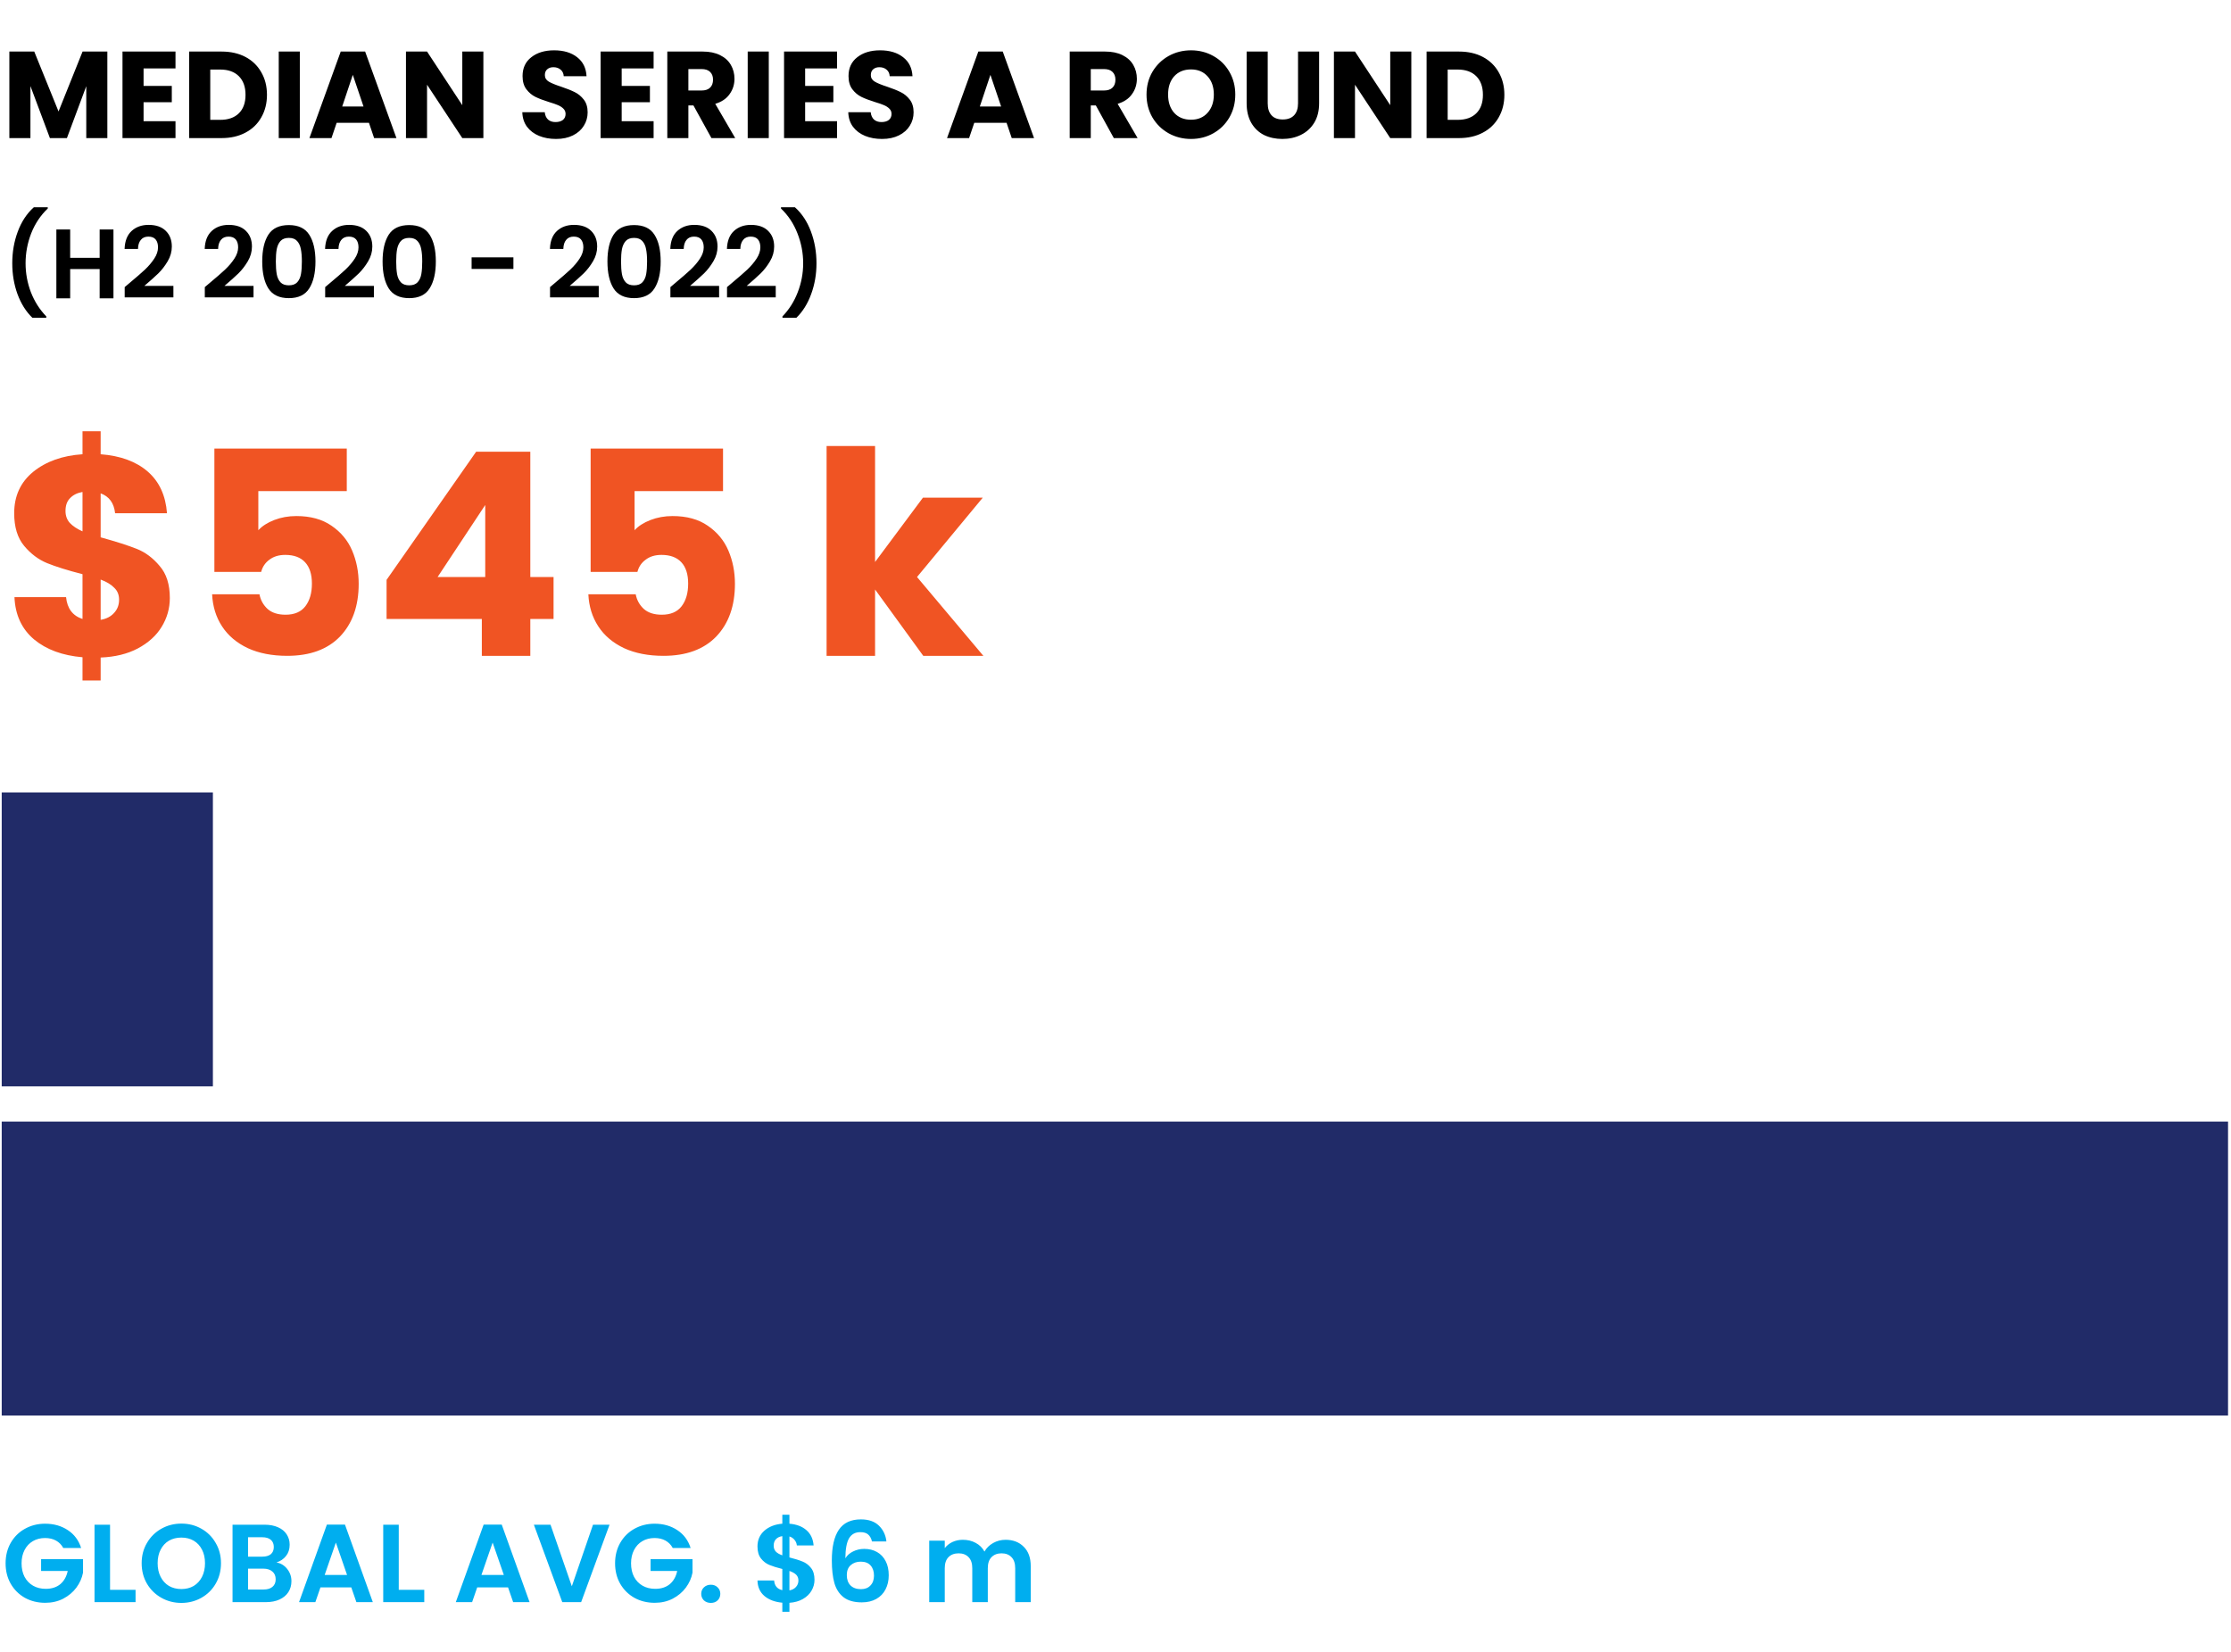 <?xml version="1.0" encoding="UTF-8"?>
<svg xmlns="http://www.w3.org/2000/svg" width="181" height="134" viewBox="0 0 181 134" fill="none">
  <path d="M5.134 125.576C4.99 125.312 4.792 125.111 4.54 124.973C4.288 124.835 3.994 124.766 3.658 124.766C3.286 124.766 2.956 124.85 2.668 125.018C2.38 125.186 2.155 125.426 1.993 125.738C1.831 126.05 1.75 126.41 1.75 126.818C1.75 127.238 1.831 127.604 1.993 127.916C2.161 128.228 2.392 128.468 2.686 128.636C2.98 128.804 3.322 128.888 3.712 128.888C4.192 128.888 4.585 128.762 4.891 128.51C5.197 128.252 5.398 127.895 5.494 127.439H3.334V126.476H6.736V127.574C6.652 128.012 6.472 128.417 6.196 128.789C5.92 129.161 5.563 129.461 5.125 129.689C4.693 129.911 4.207 130.022 3.667 130.022C3.061 130.022 2.512 129.887 2.02 129.617C1.534 129.341 1.15 128.96 0.868 128.474C0.592 127.988 0.454 127.436 0.454 126.818C0.454 126.2 0.592 125.648 0.868 125.162C1.15 124.67 1.534 124.289 2.02 124.019C2.512 123.743 3.058 123.605 3.658 123.605C4.366 123.605 4.981 123.779 5.503 124.127C6.025 124.469 6.385 124.952 6.583 125.576H5.134ZM8.928 128.969H10.998V129.968H7.668V123.686H8.928V128.969ZM14.715 130.031C14.127 130.031 13.587 129.893 13.095 129.617C12.603 129.341 12.213 128.96 11.925 128.474C11.637 127.982 11.493 127.427 11.493 126.809C11.493 126.197 11.637 125.648 11.925 125.162C12.213 124.67 12.603 124.286 13.095 124.01C13.587 123.734 14.127 123.596 14.715 123.596C15.309 123.596 15.849 123.734 16.335 124.01C16.827 124.286 17.214 124.67 17.496 125.162C17.784 125.648 17.928 126.197 17.928 126.809C17.928 127.427 17.784 127.982 17.496 128.474C17.214 128.96 16.827 129.341 16.335 129.617C15.843 129.893 15.303 130.031 14.715 130.031ZM14.715 128.906C15.093 128.906 15.426 128.822 15.714 128.654C16.002 128.48 16.227 128.234 16.389 127.916C16.551 127.598 16.632 127.229 16.632 126.809C16.632 126.389 16.551 126.023 16.389 125.711C16.227 125.393 16.002 125.15 15.714 124.982C15.426 124.814 15.093 124.73 14.715 124.73C14.337 124.73 14.001 124.814 13.707 124.982C13.419 125.15 13.194 125.393 13.032 125.711C12.87 126.023 12.789 126.389 12.789 126.809C12.789 127.229 12.87 127.598 13.032 127.916C13.194 128.234 13.419 128.48 13.707 128.654C14.001 128.822 14.337 128.906 14.715 128.906ZM22.429 126.746C22.783 126.812 23.074 126.989 23.302 127.277C23.53 127.565 23.644 127.895 23.644 128.267C23.644 128.603 23.56 128.9 23.392 129.158C23.23 129.41 22.993 129.608 22.681 129.752C22.369 129.896 22 129.968 21.574 129.968H18.865V123.686H21.457C21.883 123.686 22.249 123.755 22.555 123.893C22.867 124.031 23.101 124.223 23.257 124.469C23.419 124.715 23.5 124.994 23.5 125.306C23.5 125.672 23.401 125.978 23.203 126.224C23.011 126.47 22.753 126.644 22.429 126.746ZM20.125 126.278H21.277C21.577 126.278 21.808 126.212 21.97 126.08C22.132 125.942 22.213 125.747 22.213 125.495C22.213 125.243 22.132 125.048 21.97 124.91C21.808 124.772 21.577 124.703 21.277 124.703H20.125V126.278ZM21.394 128.942C21.7 128.942 21.937 128.87 22.105 128.726C22.279 128.582 22.366 128.378 22.366 128.114C22.366 127.844 22.276 127.634 22.096 127.484C21.916 127.328 21.673 127.25 21.367 127.25H20.125V128.942H21.394ZM28.5 128.771H25.998L25.584 129.968H24.261L26.52 123.677H27.987L30.246 129.968H28.914L28.5 128.771ZM28.158 127.763L27.249 125.135L26.34 127.763H28.158ZM32.351 128.969H34.421V129.968H31.091V123.686H32.351V128.969ZM41.218 128.771H38.716L38.302 129.968H36.979L39.238 123.677H40.705L42.964 129.968H41.632L41.218 128.771ZM40.876 127.763L39.967 125.135L39.058 127.763H40.876ZM49.452 123.686L47.148 129.968H45.617L43.313 123.686H44.663L46.392 128.681L48.111 123.686H49.452ZM54.581 125.576C54.437 125.312 54.239 125.111 53.987 124.973C53.735 124.835 53.441 124.766 53.105 124.766C52.733 124.766 52.403 124.85 52.115 125.018C51.827 125.186 51.602 125.426 51.44 125.738C51.278 126.05 51.197 126.41 51.197 126.818C51.197 127.238 51.278 127.604 51.44 127.916C51.608 128.228 51.839 128.468 52.133 128.636C52.427 128.804 52.769 128.888 53.159 128.888C53.639 128.888 54.032 128.762 54.338 128.51C54.644 128.252 54.845 127.895 54.941 127.439H52.781V126.476H56.183V127.574C56.099 128.012 55.919 128.417 55.643 128.789C55.367 129.161 55.01 129.461 54.572 129.689C54.14 129.911 53.654 130.022 53.114 130.022C52.508 130.022 51.959 129.887 51.467 129.617C50.981 129.341 50.597 128.96 50.315 128.474C50.039 127.988 49.901 127.436 49.901 126.818C49.901 126.2 50.039 125.648 50.315 125.162C50.597 124.67 50.981 124.289 51.467 124.019C51.959 123.743 52.505 123.605 53.105 123.605C53.813 123.605 54.428 123.779 54.95 124.127C55.472 124.469 55.832 124.952 56.03 125.576H54.581ZM57.673 130.031C57.445 130.031 57.256 129.962 57.106 129.824C56.962 129.68 56.89 129.503 56.89 129.293C56.89 129.083 56.962 128.909 57.106 128.771C57.256 128.627 57.445 128.555 57.673 128.555C57.895 128.555 58.078 128.627 58.222 128.771C58.366 128.909 58.438 129.083 58.438 129.293C58.438 129.503 58.366 129.68 58.222 129.824C58.078 129.962 57.895 130.031 57.673 130.031ZM66.08 128.159C66.08 128.471 65.999 128.765 65.837 129.041C65.681 129.311 65.447 129.536 65.135 129.716C64.829 129.89 64.466 129.992 64.046 130.022V130.751H63.47V130.013C62.87 129.959 62.387 129.779 62.021 129.473C61.655 129.161 61.466 128.741 61.454 128.213H62.804C62.84 128.645 63.062 128.906 63.47 128.996V127.277C63.038 127.169 62.69 127.061 62.426 126.953C62.162 126.845 61.934 126.671 61.742 126.431C61.55 126.191 61.454 125.864 61.454 125.45C61.454 124.928 61.64 124.502 62.012 124.172C62.39 123.842 62.876 123.653 63.47 123.605V122.876H64.046V123.605C64.622 123.653 65.081 123.827 65.423 124.127C65.771 124.427 65.966 124.841 66.008 125.369H64.649C64.631 125.195 64.568 125.045 64.46 124.919C64.358 124.787 64.22 124.694 64.046 124.64V126.341C64.496 126.455 64.85 126.566 65.108 126.674C65.372 126.776 65.6 126.947 65.792 127.187C65.984 127.421 66.08 127.745 66.08 128.159ZM62.768 125.387C62.768 125.585 62.828 125.747 62.948 125.873C63.068 125.993 63.242 126.092 63.47 126.17V124.613C63.254 124.643 63.083 124.724 62.957 124.856C62.831 124.988 62.768 125.165 62.768 125.387ZM64.046 129.014C64.274 128.972 64.451 128.879 64.577 128.735C64.709 128.591 64.775 128.417 64.775 128.213C64.775 128.015 64.712 127.856 64.586 127.736C64.46 127.616 64.28 127.517 64.046 127.439V129.014ZM70.744 125.045C70.684 124.793 70.579 124.604 70.429 124.478C70.285 124.352 70.075 124.289 69.799 124.289C69.385 124.289 69.079 124.457 68.881 124.793C68.689 125.123 68.59 125.663 68.584 126.413C68.728 126.173 68.938 125.987 69.214 125.855C69.49 125.717 69.79 125.648 70.114 125.648C70.504 125.648 70.849 125.732 71.149 125.9C71.449 126.068 71.683 126.314 71.851 126.638C72.019 126.956 72.103 127.34 72.103 127.79C72.103 128.216 72.016 128.597 71.842 128.933C71.674 129.263 71.425 129.521 71.095 129.707C70.765 129.893 70.372 129.986 69.916 129.986C69.292 129.986 68.8 129.848 68.44 129.572C68.086 129.296 67.837 128.912 67.693 128.42C67.555 127.922 67.486 127.31 67.486 126.584C67.486 125.486 67.675 124.658 68.053 124.1C68.431 123.536 69.028 123.254 69.844 123.254C70.474 123.254 70.963 123.425 71.311 123.767C71.659 124.109 71.86 124.535 71.914 125.045H70.744ZM69.826 126.683C69.508 126.683 69.241 126.776 69.025 126.962C68.809 127.148 68.701 127.418 68.701 127.772C68.701 128.126 68.8 128.405 68.998 128.609C69.202 128.813 69.487 128.915 69.853 128.915C70.177 128.915 70.432 128.816 70.618 128.618C70.81 128.42 70.906 128.153 70.906 127.817C70.906 127.469 70.813 127.193 70.627 126.989C70.447 126.785 70.18 126.683 69.826 126.683ZM81.58 124.91C82.192 124.91 82.684 125.099 83.056 125.477C83.434 125.849 83.623 126.371 83.623 127.043V129.968H82.363V127.214C82.363 126.824 82.264 126.527 82.066 126.323C81.868 126.113 81.598 126.008 81.256 126.008C80.914 126.008 80.641 126.113 80.437 126.323C80.239 126.527 80.14 126.824 80.14 127.214V129.968H78.88V127.214C78.88 126.824 78.781 126.527 78.583 126.323C78.385 126.113 78.115 126.008 77.773 126.008C77.425 126.008 77.149 126.113 76.945 126.323C76.747 126.527 76.648 126.824 76.648 127.214V129.968H75.388V124.982H76.648V125.585C76.81 125.375 77.017 125.21 77.269 125.09C77.527 124.97 77.809 124.91 78.115 124.91C78.505 124.91 78.853 124.994 79.159 125.162C79.465 125.324 79.702 125.558 79.87 125.864C80.032 125.576 80.266 125.345 80.572 125.171C80.884 124.997 81.22 124.91 81.58 124.91Z" fill="#00AEEF"></path>
  <path d="M8.709 4.182V11.202H6.999V6.992L5.429 11.202H4.049L2.469 6.982V11.202H0.759V4.182H2.779L4.749 9.042L6.699 4.182H8.709ZM11.648 5.552V6.972H13.938V8.292H11.648V9.832H14.238V11.202H9.938V4.182H14.238V5.552H11.648ZM17.979 4.182C18.718 4.182 19.365 4.329 19.919 4.622C20.472 4.915 20.898 5.329 21.198 5.862C21.505 6.389 21.659 6.999 21.659 7.692C21.659 8.379 21.505 8.989 21.198 9.522C20.898 10.056 20.468 10.469 19.909 10.762C19.355 11.056 18.712 11.202 17.979 11.202H15.348V4.182H17.979ZM17.869 9.722C18.515 9.722 19.018 9.545 19.378 9.192C19.738 8.839 19.919 8.339 19.919 7.692C19.919 7.045 19.738 6.542 19.378 6.182C19.018 5.822 18.515 5.642 17.869 5.642H17.058V9.722H17.869ZM24.324 4.182V11.202H22.614V4.182H24.324ZM29.933 9.962H27.313L26.893 11.202H25.103L27.643 4.182H29.623L32.163 11.202H30.353L29.933 9.962ZM29.493 8.642L28.623 6.072L27.763 8.642H29.493ZM39.216 11.202H37.506L34.646 6.872V11.202H32.936V4.182H34.646L37.506 8.532V4.182H39.216V11.202ZM45.115 11.272C44.602 11.272 44.142 11.189 43.735 11.022C43.328 10.855 43.002 10.609 42.755 10.282C42.515 9.955 42.388 9.562 42.375 9.102H44.195C44.222 9.362 44.312 9.562 44.465 9.702C44.618 9.835 44.818 9.902 45.065 9.902C45.318 9.902 45.518 9.845 45.665 9.732C45.812 9.612 45.885 9.449 45.885 9.242C45.885 9.069 45.825 8.925 45.705 8.812C45.592 8.699 45.448 8.605 45.275 8.532C45.108 8.459 44.868 8.375 44.555 8.282C44.102 8.142 43.732 8.002 43.445 7.862C43.158 7.722 42.912 7.515 42.705 7.242C42.498 6.969 42.395 6.612 42.395 6.172C42.395 5.519 42.632 5.009 43.105 4.642C43.578 4.269 44.195 4.082 44.955 4.082C45.728 4.082 46.352 4.269 46.825 4.642C47.298 5.009 47.552 5.522 47.585 6.182H45.735C45.722 5.955 45.638 5.779 45.485 5.652C45.332 5.519 45.135 5.452 44.895 5.452C44.688 5.452 44.522 5.509 44.395 5.622C44.268 5.729 44.205 5.885 44.205 6.092C44.205 6.319 44.312 6.495 44.525 6.622C44.738 6.749 45.072 6.885 45.525 7.032C45.978 7.185 46.345 7.332 46.625 7.472C46.912 7.612 47.158 7.815 47.365 8.082C47.572 8.349 47.675 8.692 47.675 9.112C47.675 9.512 47.572 9.875 47.365 10.202C47.165 10.529 46.872 10.789 46.485 10.982C46.098 11.175 45.642 11.272 45.115 11.272ZM50.437 5.552V6.972H52.727V8.292H50.437V9.832H53.027V11.202H48.727V4.182H53.027V5.552H50.437ZM57.718 11.202L56.258 8.552H55.848V11.202H54.138V4.182H57.008C57.561 4.182 58.031 4.279 58.418 4.472C58.811 4.665 59.104 4.932 59.298 5.272C59.491 5.605 59.588 5.979 59.588 6.392C59.588 6.859 59.454 7.275 59.188 7.642C58.928 8.009 58.541 8.269 58.028 8.422L59.648 11.202H57.718ZM55.848 7.342H56.908C57.221 7.342 57.454 7.265 57.608 7.112C57.768 6.959 57.848 6.742 57.848 6.462C57.848 6.195 57.768 5.985 57.608 5.832C57.454 5.679 57.221 5.602 56.908 5.602H55.848V7.342ZM62.371 4.182V11.202H60.661V4.182H62.371ZM65.32 5.552V6.972H67.61V8.292H65.32V9.832H67.91V11.202H63.61V4.182H67.91V5.552H65.32ZM71.56 11.272C71.047 11.272 70.587 11.189 70.18 11.022C69.774 10.855 69.447 10.609 69.2 10.282C68.96 9.955 68.834 9.562 68.82 9.102H70.64C70.667 9.362 70.757 9.562 70.91 9.702C71.064 9.835 71.264 9.902 71.51 9.902C71.764 9.902 71.964 9.845 72.11 9.732C72.257 9.612 72.33 9.449 72.33 9.242C72.33 9.069 72.27 8.925 72.15 8.812C72.037 8.699 71.894 8.605 71.72 8.532C71.554 8.459 71.314 8.375 71 8.282C70.547 8.142 70.177 8.002 69.89 7.862C69.604 7.722 69.357 7.515 69.15 7.242C68.944 6.969 68.84 6.612 68.84 6.172C68.84 5.519 69.077 5.009 69.55 4.642C70.024 4.269 70.64 4.082 71.4 4.082C72.174 4.082 72.797 4.269 73.27 4.642C73.744 5.009 73.997 5.522 74.03 6.182H72.18C72.167 5.955 72.084 5.779 71.93 5.652C71.777 5.519 71.58 5.452 71.34 5.452C71.134 5.452 70.967 5.509 70.84 5.622C70.714 5.729 70.65 5.885 70.65 6.092C70.65 6.319 70.757 6.495 70.97 6.622C71.184 6.749 71.517 6.885 71.97 7.032C72.424 7.185 72.79 7.332 73.07 7.472C73.357 7.612 73.604 7.815 73.81 8.082C74.017 8.349 74.12 8.692 74.12 9.112C74.12 9.512 74.017 9.875 73.81 10.202C73.61 10.529 73.317 10.789 72.93 10.982C72.544 11.175 72.087 11.272 71.56 11.272ZM81.662 9.962H79.042L78.622 11.202H76.832L79.372 4.182H81.352L83.892 11.202H82.082L81.662 9.962ZM81.222 8.642L80.352 6.072L79.492 8.642H81.222ZM90.364 11.202L88.904 8.552H88.494V11.202H86.784V4.182H89.654C90.207 4.182 90.677 4.279 91.064 4.472C91.457 4.665 91.751 4.932 91.944 5.272C92.137 5.605 92.234 5.979 92.234 6.392C92.234 6.859 92.101 7.275 91.834 7.642C91.574 8.009 91.187 8.269 90.674 8.422L92.294 11.202H90.364ZM88.494 7.342H89.554C89.867 7.342 90.101 7.265 90.254 7.112C90.414 6.959 90.494 6.742 90.494 6.462C90.494 6.195 90.414 5.985 90.254 5.832C90.101 5.679 89.867 5.602 89.554 5.602H88.494V7.342ZM96.627 11.272C95.968 11.272 95.361 11.119 94.808 10.812C94.261 10.505 93.824 10.079 93.498 9.532C93.177 8.979 93.017 8.359 93.017 7.672C93.017 6.985 93.177 6.369 93.498 5.822C93.824 5.275 94.261 4.849 94.808 4.542C95.361 4.235 95.968 4.082 96.627 4.082C97.287 4.082 97.891 4.235 98.438 4.542C98.991 4.849 99.424 5.275 99.737 5.822C100.058 6.369 100.218 6.985 100.218 7.672C100.218 8.359 100.058 8.979 99.737 9.532C99.418 10.079 98.984 10.505 98.438 10.812C97.891 11.119 97.287 11.272 96.627 11.272ZM96.627 9.712C97.188 9.712 97.634 9.525 97.968 9.152C98.308 8.779 98.478 8.285 98.478 7.672C98.478 7.052 98.308 6.559 97.968 6.192C97.634 5.819 97.188 5.632 96.627 5.632C96.061 5.632 95.608 5.815 95.267 6.182C94.934 6.549 94.767 7.045 94.767 7.672C94.767 8.292 94.934 8.789 95.267 9.162C95.608 9.529 96.061 9.712 96.627 9.712ZM102.849 4.182V8.382C102.849 8.802 102.952 9.125 103.159 9.352C103.365 9.579 103.669 9.692 104.069 9.692C104.469 9.692 104.775 9.579 104.989 9.352C105.202 9.125 105.309 8.802 105.309 8.382V4.182H107.019V8.372C107.019 8.999 106.885 9.529 106.619 9.962C106.352 10.396 105.992 10.722 105.539 10.942C105.092 11.162 104.592 11.272 104.039 11.272C103.485 11.272 102.989 11.165 102.549 10.952C102.115 10.732 101.772 10.405 101.519 9.972C101.265 9.532 101.139 8.999 101.139 8.372V4.182H102.849ZM114.5 11.202H112.79L109.93 6.872V11.202H108.22V4.182H109.93L112.79 8.532V4.182H114.5V11.202ZM118.369 4.182C119.109 4.182 119.756 4.329 120.309 4.622C120.862 4.915 121.289 5.329 121.589 5.862C121.896 6.389 122.049 6.999 122.049 7.692C122.049 8.379 121.896 8.989 121.589 9.522C121.289 10.056 120.859 10.469 120.299 10.762C119.746 11.056 119.102 11.202 118.369 11.202H115.739V4.182H118.369ZM118.259 9.722C118.906 9.722 119.409 9.545 119.769 9.192C120.129 8.839 120.309 8.339 120.309 7.692C120.309 7.045 120.129 6.542 119.769 6.182C119.409 5.822 118.906 5.642 118.259 5.642H117.449V9.722H118.259Z" fill="black"></path>
  <path d="M2.627 25.778C2.109 25.277 1.707 24.637 1.419 23.858C1.136 23.079 0.995 22.245 0.995 21.354C0.995 20.442 1.144 19.586 1.443 18.786C1.741 17.981 2.176 17.322 2.747 16.81H3.875V16.914C3.288 17.474 2.84 18.146 2.531 18.93C2.227 19.714 2.075 20.522 2.075 21.354C2.075 22.165 2.219 22.949 2.507 23.706C2.8 24.458 3.216 25.111 3.755 25.666V25.778H2.627ZM9.205 18.618V24.202H8.085V21.826H5.693V24.202H4.573V18.618H5.693V20.914H8.085V18.618H9.205ZM10.532 22.938C11.044 22.512 11.452 22.157 11.756 21.874C12.06 21.586 12.313 21.288 12.516 20.978C12.719 20.669 12.82 20.365 12.82 20.066C12.82 19.794 12.756 19.581 12.628 19.426C12.5 19.271 12.303 19.194 12.036 19.194C11.769 19.194 11.564 19.285 11.42 19.466C11.276 19.642 11.201 19.885 11.196 20.194H10.108C10.129 19.554 10.319 19.069 10.676 18.738C11.039 18.407 11.497 18.242 12.052 18.242C12.66 18.242 13.127 18.405 13.452 18.73C13.777 19.05 13.94 19.474 13.94 20.002C13.94 20.418 13.828 20.816 13.604 21.194C13.38 21.573 13.124 21.904 12.836 22.186C12.548 22.463 12.172 22.799 11.708 23.194H14.068V24.122H10.116V23.29L10.532 22.938ZM17.032 22.938C17.544 22.512 17.952 22.157 18.256 21.874C18.56 21.586 18.813 21.288 19.016 20.978C19.218 20.669 19.32 20.365 19.32 20.066C19.32 19.794 19.256 19.581 19.128 19.426C19 19.271 18.802 19.194 18.536 19.194C18.269 19.194 18.064 19.285 17.92 19.466C17.776 19.642 17.701 19.885 17.696 20.194H16.608C16.629 19.554 16.819 19.069 17.176 18.738C17.538 18.407 17.997 18.242 18.552 18.242C19.16 18.242 19.627 18.405 19.952 18.73C20.277 19.05 20.44 19.474 20.44 20.002C20.44 20.418 20.328 20.816 20.104 21.194C19.88 21.573 19.624 21.904 19.336 22.186C19.048 22.463 18.672 22.799 18.208 23.194H20.568V24.122H16.616V23.29L17.032 22.938ZM21.274 21.21C21.274 20.288 21.439 19.565 21.77 19.042C22.106 18.52 22.66 18.258 23.434 18.258C24.207 18.258 24.759 18.52 25.09 19.042C25.426 19.565 25.594 20.288 25.594 21.21C25.594 22.138 25.426 22.866 25.09 23.394C24.759 23.922 24.207 24.186 23.434 24.186C22.66 24.186 22.106 23.922 21.77 23.394C21.439 22.866 21.274 22.138 21.274 21.21ZM24.49 21.21C24.49 20.816 24.463 20.485 24.41 20.218C24.362 19.946 24.26 19.725 24.106 19.554C23.956 19.384 23.732 19.298 23.434 19.298C23.135 19.298 22.908 19.384 22.754 19.554C22.604 19.725 22.503 19.946 22.45 20.218C22.402 20.485 22.378 20.816 22.378 21.21C22.378 21.616 22.402 21.957 22.45 22.234C22.498 22.506 22.599 22.727 22.754 22.898C22.908 23.064 23.135 23.146 23.434 23.146C23.732 23.146 23.959 23.064 24.114 22.898C24.268 22.727 24.37 22.506 24.418 22.234C24.466 21.957 24.49 21.616 24.49 21.21ZM26.797 22.938C27.309 22.512 27.718 22.157 28.021 21.874C28.326 21.586 28.579 21.288 28.782 20.978C28.984 20.669 29.085 20.365 29.085 20.066C29.085 19.794 29.021 19.581 28.893 19.426C28.765 19.271 28.568 19.194 28.302 19.194C28.035 19.194 27.829 19.285 27.686 19.466C27.541 19.642 27.467 19.885 27.462 20.194H26.373C26.395 19.554 26.584 19.069 26.942 18.738C27.304 18.407 27.763 18.242 28.317 18.242C28.925 18.242 29.392 18.405 29.718 18.73C30.043 19.05 30.206 19.474 30.206 20.002C30.206 20.418 30.093 20.816 29.869 21.194C29.645 21.573 29.39 21.904 29.102 22.186C28.814 22.463 28.438 22.799 27.974 23.194H30.334V24.122H26.381V23.29L26.797 22.938ZM31.039 21.21C31.039 20.288 31.205 19.565 31.535 19.042C31.871 18.52 32.426 18.258 33.199 18.258C33.973 18.258 34.525 18.52 34.855 19.042C35.191 19.565 35.359 20.288 35.359 21.21C35.359 22.138 35.191 22.866 34.855 23.394C34.525 23.922 33.973 24.186 33.199 24.186C32.426 24.186 31.871 23.922 31.535 23.394C31.205 22.866 31.039 22.138 31.039 21.21ZM34.255 21.21C34.255 20.816 34.229 20.485 34.175 20.218C34.127 19.946 34.026 19.725 33.871 19.554C33.722 19.384 33.498 19.298 33.199 19.298C32.901 19.298 32.674 19.384 32.519 19.554C32.37 19.725 32.269 19.946 32.215 20.218C32.167 20.485 32.143 20.816 32.143 21.21C32.143 21.616 32.167 21.957 32.215 22.234C32.263 22.506 32.365 22.727 32.519 22.898C32.674 23.064 32.901 23.146 33.199 23.146C33.498 23.146 33.725 23.064 33.879 22.898C34.034 22.727 34.135 22.506 34.183 22.234C34.231 21.957 34.255 21.616 34.255 21.21ZM41.653 20.874V21.818H38.261V20.874H41.653ZM45.04 22.938C45.552 22.512 45.96 22.157 46.264 21.874C46.568 21.586 46.821 21.288 47.024 20.978C47.226 20.669 47.328 20.365 47.328 20.066C47.328 19.794 47.264 19.581 47.136 19.426C47.008 19.271 46.81 19.194 46.544 19.194C46.277 19.194 46.072 19.285 45.928 19.466C45.784 19.642 45.709 19.885 45.704 20.194H44.616C44.637 19.554 44.826 19.069 45.184 18.738C45.546 18.407 46.005 18.242 46.56 18.242C47.168 18.242 47.634 18.405 47.96 18.73C48.285 19.05 48.448 19.474 48.448 20.002C48.448 20.418 48.336 20.816 48.112 21.194C47.888 21.573 47.632 21.904 47.344 22.186C47.056 22.463 46.68 22.799 46.216 23.194H48.576V24.122H44.624V23.29L45.04 22.938ZM49.281 21.21C49.281 20.288 49.447 19.565 49.777 19.042C50.113 18.52 50.668 18.258 51.441 18.258C52.215 18.258 52.767 18.52 53.097 19.042C53.433 19.565 53.601 20.288 53.601 21.21C53.601 22.138 53.433 22.866 53.097 23.394C52.767 23.922 52.215 24.186 51.441 24.186C50.668 24.186 50.113 23.922 49.777 23.394C49.447 22.866 49.281 22.138 49.281 21.21ZM52.497 21.21C52.497 20.816 52.471 20.485 52.417 20.218C52.369 19.946 52.268 19.725 52.113 19.554C51.964 19.384 51.74 19.298 51.441 19.298C51.143 19.298 50.916 19.384 50.761 19.554C50.612 19.725 50.511 19.946 50.457 20.218C50.409 20.485 50.385 20.816 50.385 21.21C50.385 21.616 50.409 21.957 50.457 22.234C50.505 22.506 50.607 22.727 50.761 22.898C50.916 23.064 51.143 23.146 51.441 23.146C51.74 23.146 51.967 23.064 52.121 22.898C52.276 22.727 52.377 22.506 52.425 22.234C52.473 21.957 52.497 21.616 52.497 21.21ZM54.805 22.938C55.317 22.512 55.725 22.157 56.029 21.874C56.333 21.586 56.587 21.288 56.789 20.978C56.992 20.669 57.093 20.365 57.093 20.066C57.093 19.794 57.029 19.581 56.901 19.426C56.773 19.271 56.576 19.194 56.309 19.194C56.043 19.194 55.837 19.285 55.693 19.466C55.549 19.642 55.475 19.885 55.469 20.194H54.381C54.403 19.554 54.592 19.069 54.949 18.738C55.312 18.407 55.771 18.242 56.325 18.242C56.933 18.242 57.4 18.405 57.725 18.73C58.051 19.05 58.213 19.474 58.213 20.002C58.213 20.418 58.101 20.816 57.877 21.194C57.653 21.573 57.397 21.904 57.109 22.186C56.821 22.463 56.445 22.799 55.981 23.194H58.341V24.122H54.389V23.29L54.805 22.938ZM59.399 22.938C59.911 22.512 60.319 22.157 60.623 21.874C60.927 21.586 61.18 21.288 61.383 20.978C61.586 20.669 61.687 20.365 61.687 20.066C61.687 19.794 61.623 19.581 61.495 19.426C61.367 19.271 61.17 19.194 60.903 19.194C60.636 19.194 60.431 19.285 60.287 19.466C60.143 19.642 60.068 19.885 60.063 20.194H58.975C58.996 19.554 59.186 19.069 59.543 18.738C59.906 18.407 60.364 18.242 60.919 18.242C61.527 18.242 61.994 18.405 62.319 18.73C62.644 19.05 62.807 19.474 62.807 20.002C62.807 20.418 62.695 20.816 62.471 21.194C62.247 21.573 61.991 21.904 61.703 22.186C61.415 22.463 61.039 22.799 60.575 23.194H62.935V24.122H58.983V23.29L59.399 22.938ZM63.481 25.778V25.666C64.019 25.111 64.433 24.458 64.721 23.706C65.014 22.949 65.161 22.165 65.161 21.354C65.161 20.522 65.006 19.714 64.697 18.93C64.393 18.146 63.947 17.474 63.361 16.914V16.81H64.489C65.059 17.322 65.494 17.981 65.793 18.786C66.091 19.586 66.241 20.442 66.241 21.354C66.241 22.245 66.097 23.079 65.809 23.858C65.526 24.637 65.126 25.277 64.609 25.778H63.481Z" fill="black"></path>
  <path d="M13.778 48.51C13.778 49.353 13.555 50.136 13.111 50.856C12.681 51.562 12.037 52.144 11.179 52.604C10.335 53.049 9.331 53.294 8.166 53.34V55.203H6.694V53.317C5.068 53.179 3.757 52.696 2.761 51.868C1.764 51.025 1.235 49.883 1.174 48.441H5.36C5.452 49.361 5.896 49.952 6.694 50.212V46.578C5.498 46.272 4.539 45.972 3.819 45.681C3.113 45.39 2.492 44.922 1.956 44.278C1.419 43.634 1.151 42.752 1.151 41.633C1.151 40.238 1.664 39.118 2.692 38.275C3.734 37.432 5.068 36.956 6.694 36.849V34.986H8.166V36.849C9.776 36.972 11.048 37.44 11.984 38.252C12.919 39.065 13.44 40.192 13.548 41.633H9.339C9.247 40.805 8.856 40.269 8.166 40.023V43.588C9.438 43.941 10.42 44.255 11.11 44.531C11.8 44.807 12.413 45.267 12.95 45.911C13.502 46.54 13.778 47.406 13.778 48.51ZM5.314 41.449C5.314 41.833 5.429 42.154 5.659 42.415C5.904 42.676 6.249 42.906 6.694 43.105V39.908C6.264 39.985 5.927 40.154 5.682 40.414C5.436 40.66 5.314 41.005 5.314 41.449ZM8.166 50.281C8.626 50.205 8.986 50.02 9.247 49.729C9.523 49.438 9.661 49.078 9.661 48.648C9.661 48.249 9.53 47.928 9.27 47.682C9.024 47.422 8.656 47.199 8.166 47.015V50.281ZM28.134 39.839H20.958V43.013C21.265 42.676 21.694 42.4 22.246 42.185C22.798 41.971 23.396 41.863 24.04 41.863C25.19 41.863 26.141 42.124 26.892 42.645C27.659 43.166 28.219 43.841 28.571 44.669C28.924 45.497 29.1 46.394 29.1 47.36C29.1 49.154 28.594 50.58 27.582 51.638C26.57 52.681 25.144 53.202 23.304 53.202C22.078 53.202 21.012 52.995 20.107 52.581C19.203 52.152 18.505 51.562 18.014 50.81C17.524 50.059 17.255 49.193 17.209 48.211H21.05C21.142 48.687 21.365 49.085 21.717 49.407C22.07 49.714 22.553 49.867 23.166 49.867C23.887 49.867 24.424 49.637 24.776 49.177C25.129 48.717 25.305 48.104 25.305 47.337C25.305 46.586 25.121 46.011 24.753 45.612C24.385 45.214 23.849 45.014 23.143 45.014C22.622 45.014 22.193 45.145 21.855 45.405C21.518 45.651 21.296 45.98 21.188 46.394H17.393V36.389H28.134V39.839ZM31.363 50.212V47.038L38.631 36.642H43.024V46.808H44.91V50.212H43.024V53.202H39.091V50.212H31.363ZM39.367 40.966L35.503 46.808H39.367V40.966ZM58.659 39.839H51.483V43.013C51.789 42.676 52.219 42.4 52.771 42.185C53.323 41.971 53.921 41.863 54.565 41.863C55.715 41.863 56.665 42.124 57.417 42.645C58.183 43.166 58.743 43.841 59.096 44.669C59.448 45.497 59.625 46.394 59.625 47.36C59.625 49.154 59.119 50.58 58.107 51.638C57.095 52.681 55.669 53.202 53.829 53.202C52.602 53.202 51.536 52.995 50.632 52.581C49.727 52.152 49.029 51.562 48.539 50.81C48.048 50.059 47.78 49.193 47.734 48.211H51.575C51.667 48.687 51.889 49.085 52.242 49.407C52.594 49.714 53.077 49.867 53.691 49.867C54.411 49.867 54.948 49.637 55.301 49.177C55.653 48.717 55.83 48.104 55.83 47.337C55.83 46.586 55.646 46.011 55.278 45.612C54.91 45.214 54.373 45.014 53.668 45.014C53.146 45.014 52.717 45.145 52.38 45.405C52.042 45.651 51.82 45.98 51.713 46.394H47.918V36.389H58.659V39.839ZM74.904 53.202L70.994 47.82V53.202H67.061V36.182H70.994V45.589L74.881 40.368H79.734L74.398 46.808L79.78 53.202H74.904Z" fill="#F05423"></path>
  <rect x="0.139" y="64.283" width="17.133" height="23.845" fill="#212B68"></rect>
  <rect x="0.139" y="90.983" width="180.621" height="23.846" fill="#212B68"></rect>
</svg>
